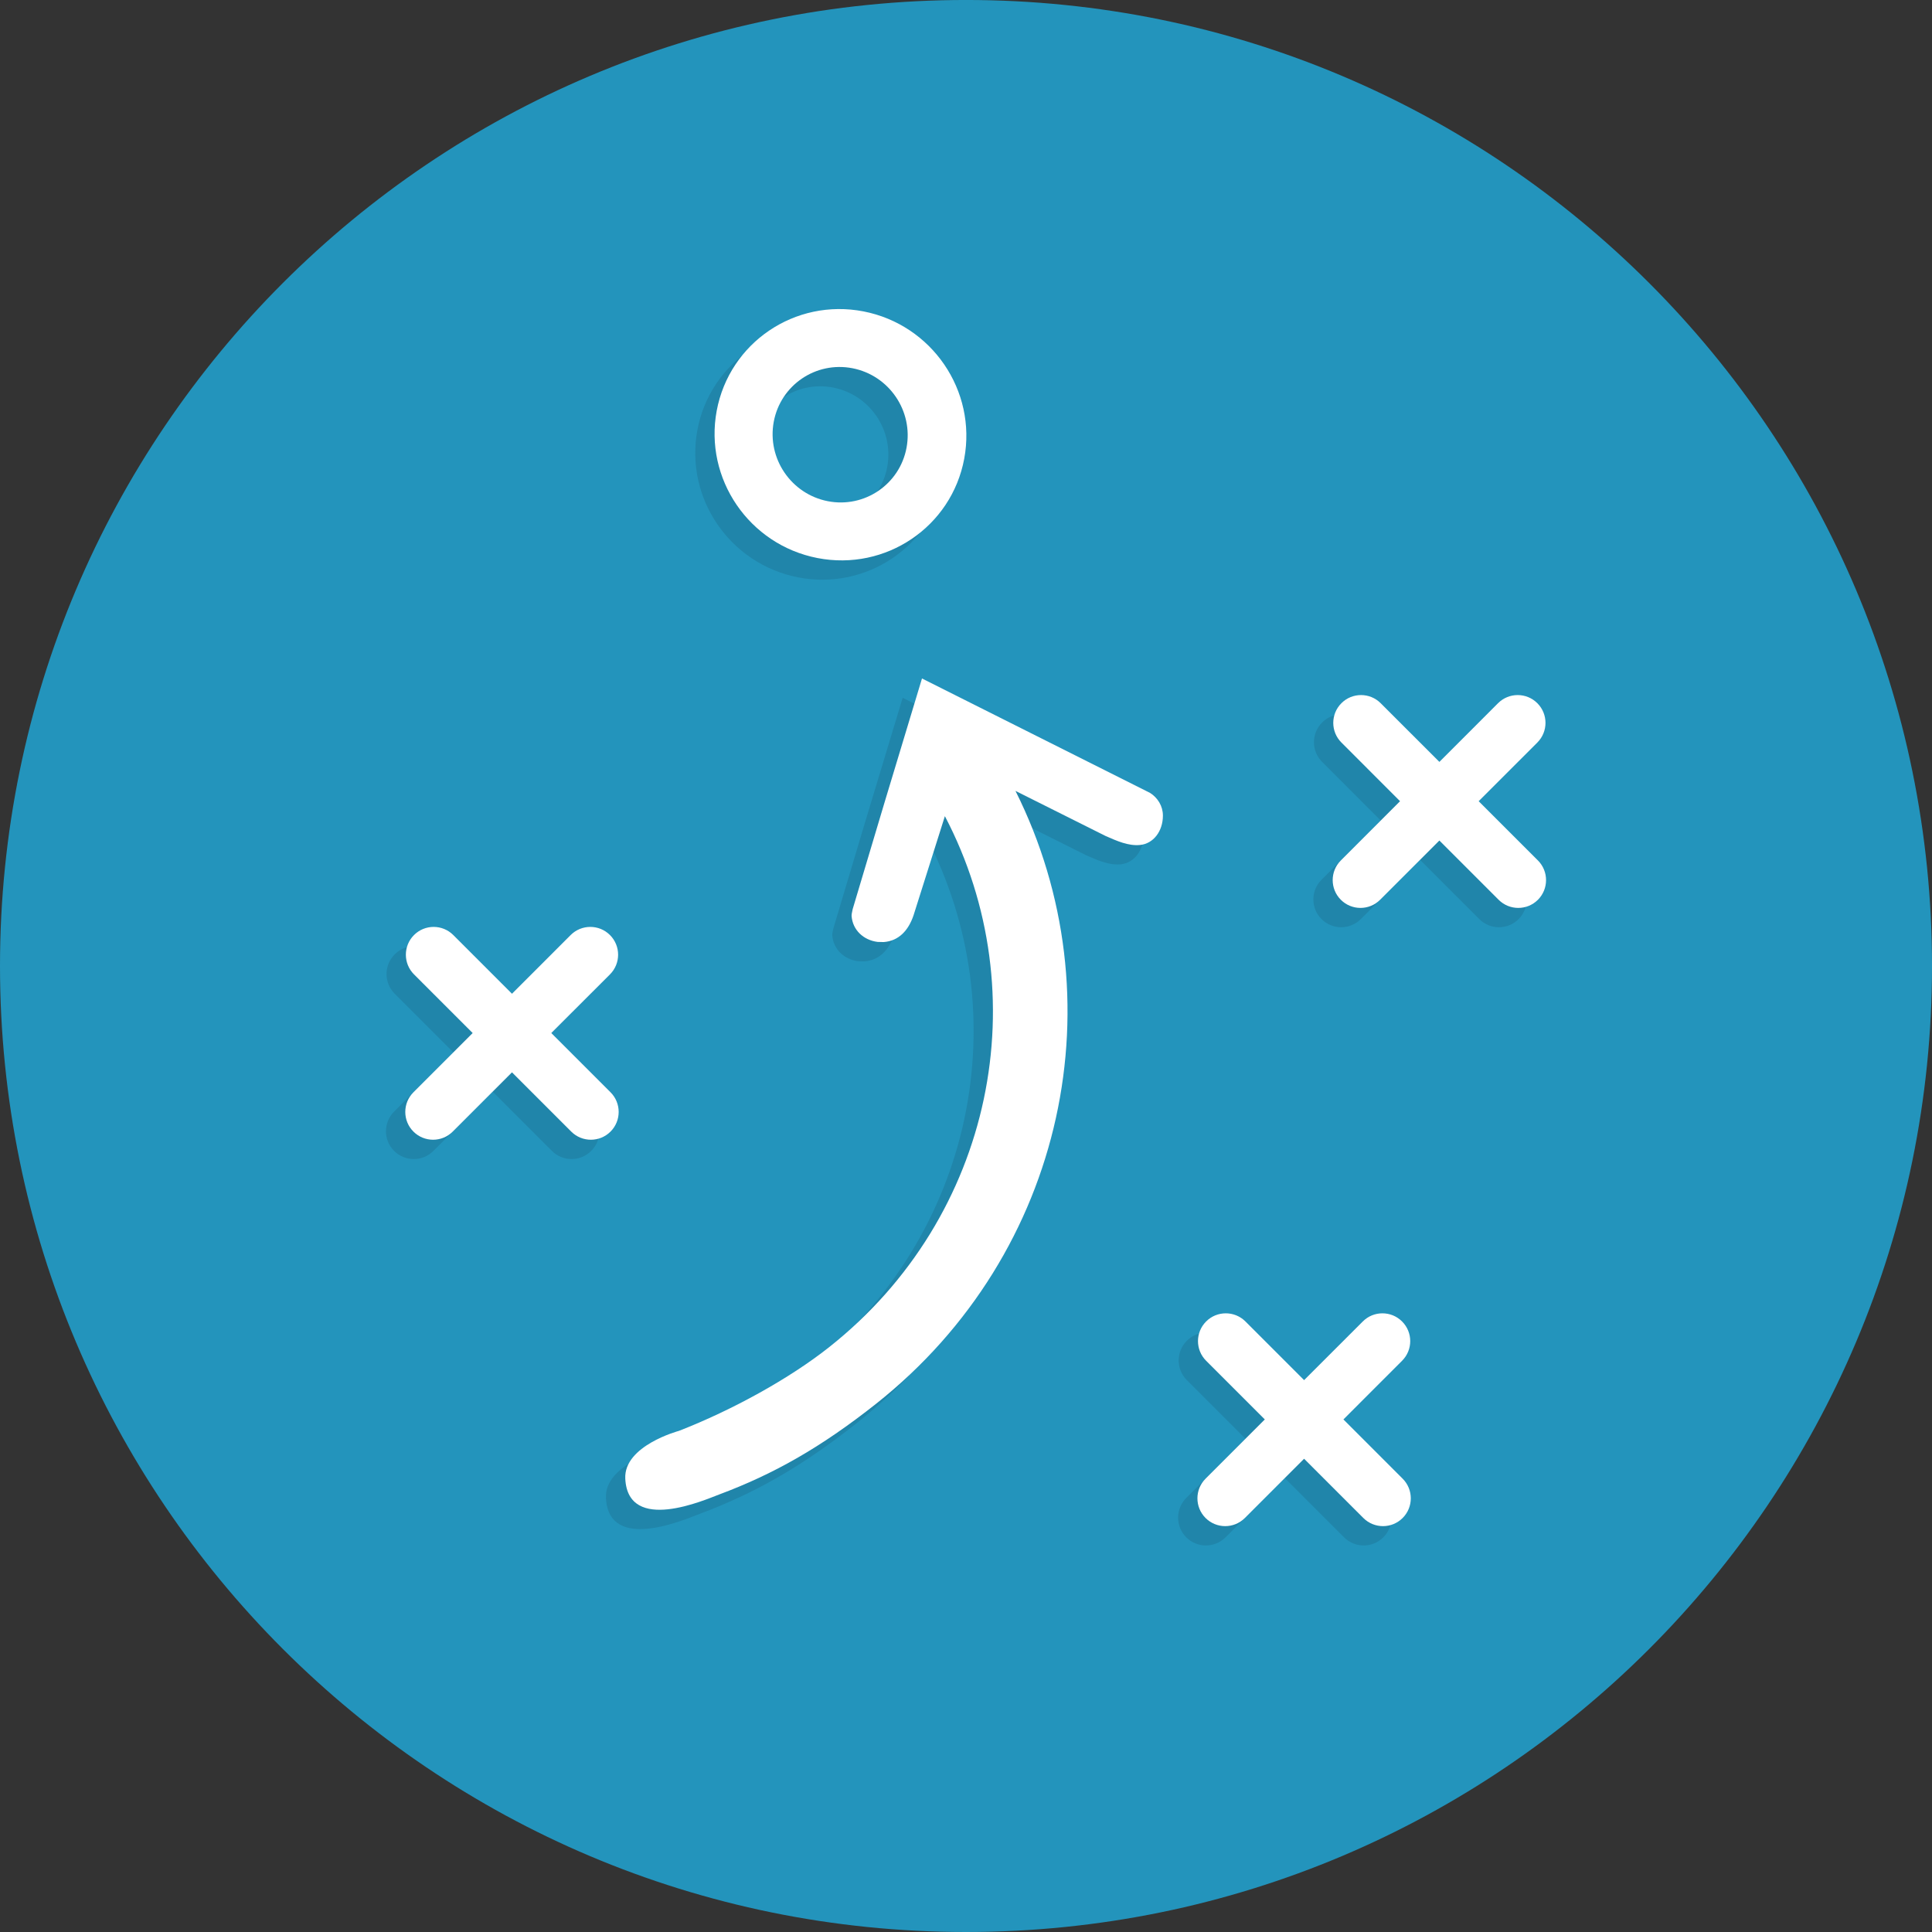 <?xml version="1.0" encoding="utf-8"?>
<svg width="800px" height="800px" viewBox="0 0 100 100" xmlns="http://www.w3.org/2000/svg">
<rect x="0" y="0" width="100" height="100" fill="#333333" stroke="none"/>
<path fill="#2394BC" d="M50-.001c27.615 0 50.001 22.386 50.001 50 0 27.615-22.386 50.001-50.001 50.001-27.614 0-50-22.386-50-50.001 0-27.614 22.386-50 50-50z"/>
<g fill="#2085AA">
<path d="M41.311 29.884c3.537.688 6.939-1.614 7.597-5.139.658-3.525-1.677-6.939-5.214-7.627-3.537-.687-6.938 1.615-7.597 5.14-.658 3.524 1.677 6.939 5.214 7.626zm-2.262-7.053c.354-1.9 2.179-3.141 4.076-2.771 1.898.37 3.151 2.21 2.798 4.111-.352 1.899-2.178 3.14-4.076 2.771-1.899-.371-3.15-2.211-2.798-4.111zM27.535 54.47l3.037-3.036c.562-.563.562-1.474 0-2.036s-1.473-.562-2.035 0l-3.037 3.038-3.037-3.038c-.562-.562-1.473-.562-2.034 0-.562.562-.562 1.473 0 2.036l3.036 3.036-3.066 3.066c-.562.562-.562 1.474 0 2.035.562.562 1.473.562 2.035 0l3.066-3.067 3.067 3.067c.562.562 1.473.562 2.034 0 .562-.562.562-1.473 0-2.035l-3.066-3.066zM78.603 45.537l-3.067-3.067 3.037-3.037c.562-.562.562-1.472 0-2.035-.562-.562-1.473-.562-2.035 0l-3.036 3.037-3.038-3.037c-.561-.562-1.473-.562-2.033 0-.562.563-.562 1.473 0 2.035l3.035 3.037-3.065 3.067c-.562.562-.562 1.473 0 2.035.561.562 1.472.562 2.034 0l3.067-3.067 3.066 3.067c.562.562 1.473.562 2.035 0 .56-.563.56-1.473 0-2.035zM68.536 74.47l3.035-3.037c.563-.562.563-1.473 0-2.034-.561-.562-1.473-.562-2.033 0l-3.038 3.036-3.036-3.036c-.562-.562-1.474-.562-2.035 0-.562.562-.562 1.472 0 2.034l3.037 3.037-3.067 3.066c-.561.562-.561 1.473 0 2.035.562.562 1.473.562 2.036 0l3.065-3.066 3.066 3.066c.563.562 1.474.562 2.035 0 .562-.562.562-1.473 0-2.035l-3.065-3.066zM58.525 42.04l-11.803-5.922-1.943 6.432-1.644 5.504c-.014.099-.063.252-.057.355.054.729.615 1.252 1.344 1.344l.316.008c.773-.057 1.277-.586 1.547-1.385l1.622-5.132c4.81 9.178 2.555 20.72-5.992 27.486-2.043 1.617-5 3.253-7.778 4.333 0 0-2.856.763-2.773 2.47.141 2.872 4.15 1.085 4.852.824 2.823-1.053 5.268-2.434 8.125-4.694 9.864-7.812 12.56-21.062 7.22-31.726l4.663 2.333c.575.25 1.166.525 1.783.466.688-.066 1.185-.706 1.185-1.522 0-.494-.273-.927-.667-1.174z"/>
</g>
<g fill="#ffffff">
<path d="M42.311 28.884c3.537.688 6.939-1.614 7.597-5.139.658-3.525-1.677-6.939-5.214-7.627-3.537-.687-6.938 1.615-7.597 5.14-.658 3.524 1.677 6.939 5.214 7.626zm-2.262-7.053c.354-1.9 2.179-3.141 4.076-2.771 1.898.37 3.151 2.21 2.798 4.111-.352 1.899-2.178 3.14-4.076 2.771-1.899-.371-3.15-2.211-2.798-4.111zM28.535 53.47l3.037-3.036c.562-.563.562-1.474 0-2.036s-1.473-.562-2.035 0l-3.037 3.038-3.037-3.038c-.562-.562-1.473-.562-2.034 0-.562.562-.562 1.473 0 2.036l3.036 3.036-3.066 3.066c-.562.562-.562 1.474 0 2.035.562.562 1.473.562 2.035 0l3.066-3.067 3.067 3.067c.562.562 1.473.562 2.034 0 .562-.562.562-1.473 0-2.035l-3.066-3.066zM79.603 44.537l-3.067-3.067 3.037-3.037c.562-.562.562-1.472 0-2.035-.562-.562-1.473-.562-2.035 0l-3.036 3.037-3.038-3.037c-.561-.562-1.473-.562-2.033 0-.562.563-.562 1.473 0 2.035l3.035 3.037-3.065 3.067c-.562.562-.562 1.473 0 2.035.561.562 1.472.562 2.034 0l3.067-3.067 3.066 3.067c.562.562 1.473.562 2.035 0 .56-.563.56-1.473 0-2.035zM69.536 73.47l3.035-3.037c.563-.562.563-1.473 0-2.034-.561-.562-1.473-.562-2.033 0l-3.038 3.036-3.036-3.036c-.562-.562-1.474-.562-2.035 0-.562.562-.562 1.472 0 2.034l3.037 3.037-3.067 3.066c-.561.562-.561 1.473 0 2.035.562.562 1.473.562 2.036 0l3.065-3.066 3.066 3.066c.563.562 1.474.562 2.035 0 .562-.562.562-1.473 0-2.035l-3.065-3.066zM59.525 41.04l-11.803-5.922-1.943 6.432-1.644 5.504c-.014.099-.063.252-.057.355.054.729.615 1.252 1.344 1.344l.316.008c.773-.057 1.277-.586 1.547-1.385l1.622-5.132c4.81 9.178 2.555 20.72-5.992 27.486-2.043 1.617-5 3.253-7.778 4.333 0 0-2.856.763-2.773 2.47.141 2.872 4.15 1.085 4.852.824 2.823-1.053 5.268-2.434 8.125-4.694 9.864-7.812 12.56-21.062 7.22-31.726l4.663 2.333c.575.25 1.166.525 1.783.466.688-.066 1.185-.706 1.185-1.522 0-.494-.273-.927-.667-1.174z"/>
</g>
</svg>